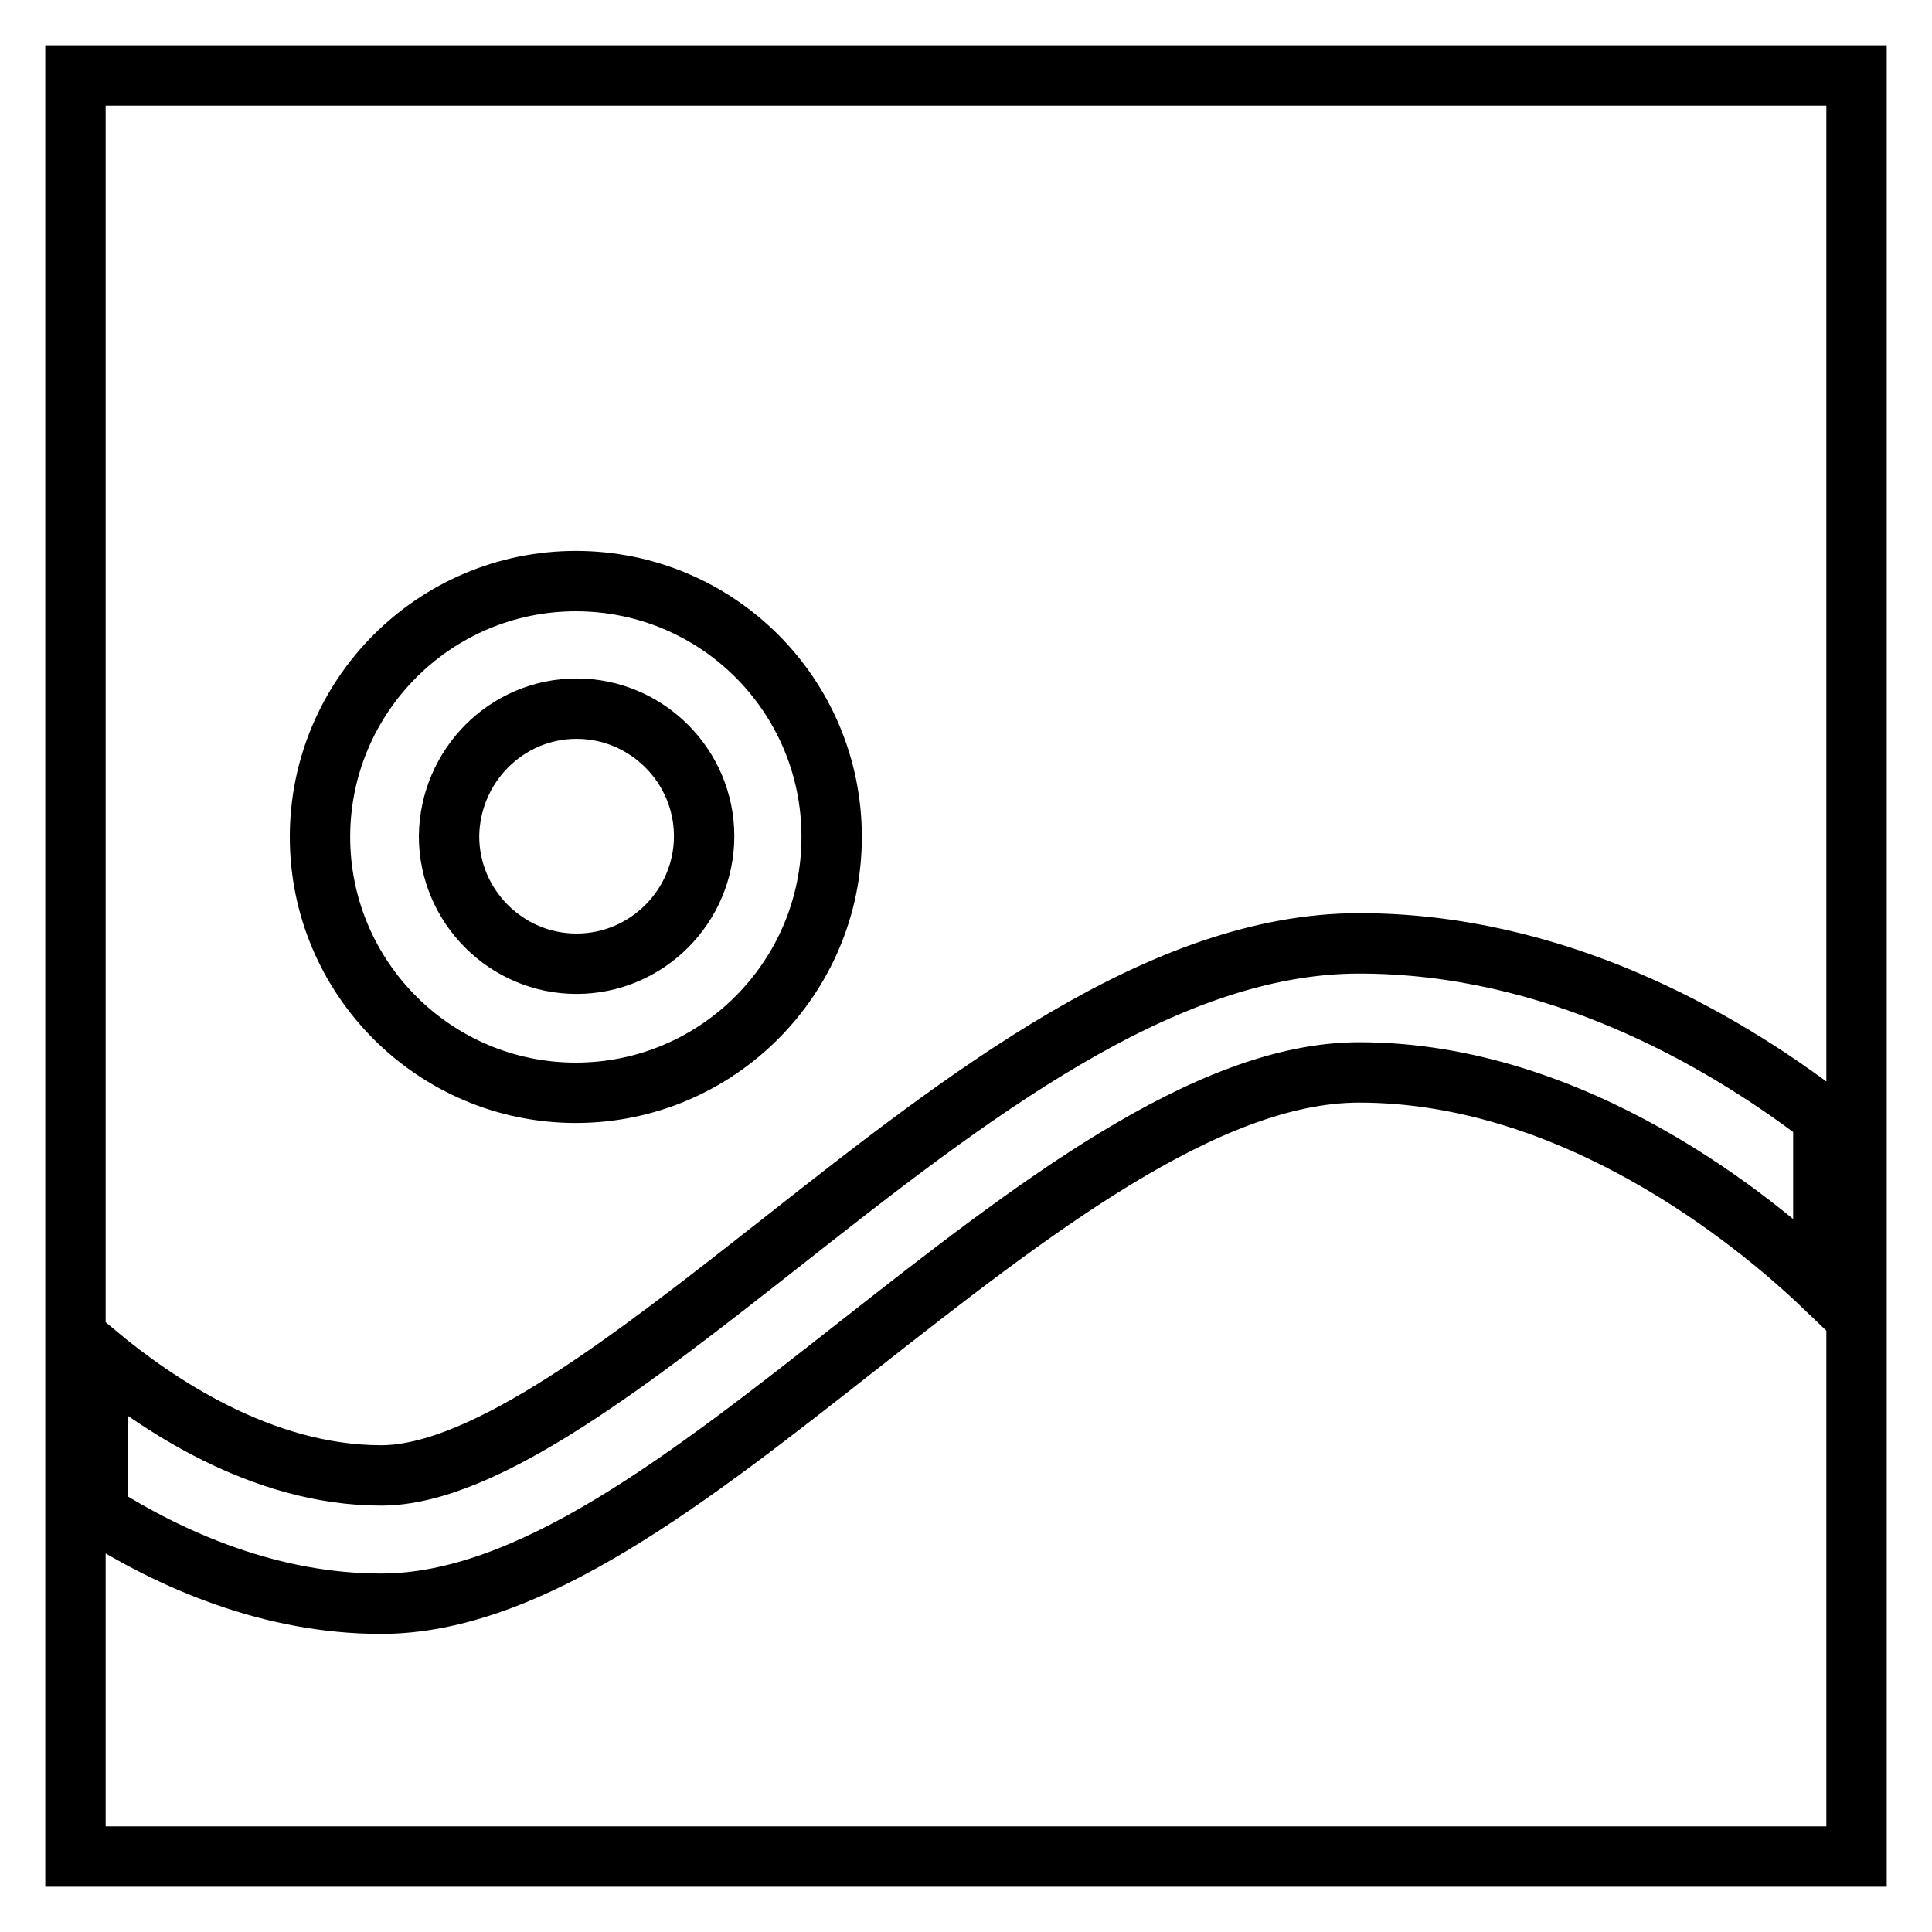 <?xml version="1.0" encoding="utf-8"?>
<!-- Svg Vector Icons : http://www.onlinewebfonts.com/icon -->
<!DOCTYPE svg PUBLIC "-//W3C//DTD SVG 1.1//EN" "http://www.w3.org/Graphics/SVG/1.1/DTD/svg11.dtd">
<svg version="1.1" xmlns="http://www.w3.org/2000/svg" xmlns:xlink="http://www.w3.org/1999/xlink" x="0px" y="0px" viewBox="0 0 256 256" enable-background="new 0 0 256 256" xml:space="preserve">
<g> <path stroke-width="8" fill-opacity="0" stroke="#000000"  d="M76.3,144.8c18.7,0,33.9-15.2,33.9-33.9C110.2,92.1,95,77,76.3,77c-18.7,0-33.9,15.2-33.9,33.9 C42.4,129.6,57.6,144.8,76.3,144.8L76.3,144.8L76.3,144.8z M76.4,93.9c9.3,0,16.9,7.6,16.9,16.9s-7.6,16.9-16.9,16.9 s-16.9-7.6-16.9-16.9C59.6,101.5,67.1,93.9,76.4,93.9L76.4,93.9L76.4,93.9z M103.2,164.9c-19.1,15-38.9,30.6-52.7,30.6 c-15.9,0-29.9-9.6-37.6-16v21c9.8,6.2,22.9,12,37.6,12c19.7,0,40.8-16.6,63.2-34.2c22.7-17.8,46.1-36.2,66.4-36.2 c28.5,0,52.4,19.6,61.5,28.3V148c-14-10.7-35.8-23-61.5-23C153.9,125,128.1,145.3,103.2,164.9z M10,10h236v236H10V10z"/></g>
</svg>